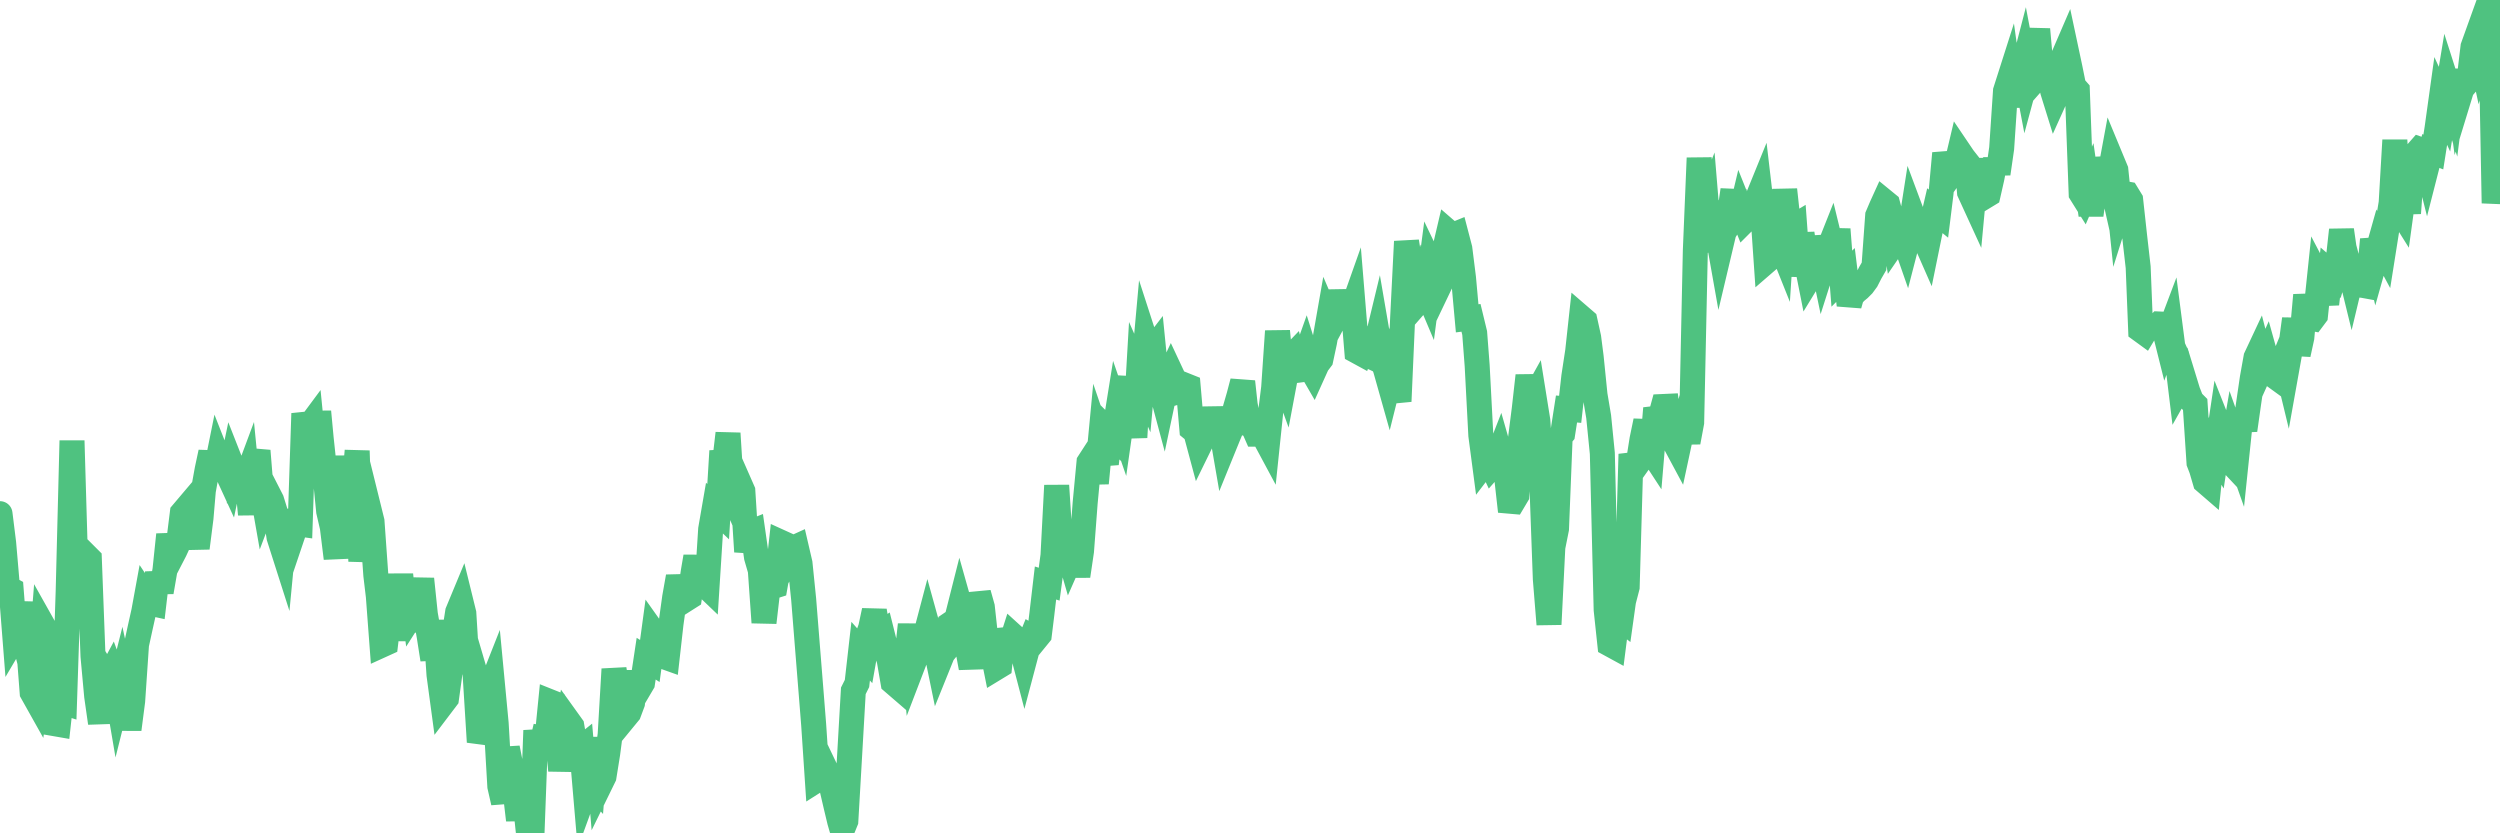 <?xml version="1.0"?><svg width="150px" height="50px" xmlns="http://www.w3.org/2000/svg" xmlns:xlink="http://www.w3.org/1999/xlink"> <polyline fill="none" stroke="#4fc280" stroke-width="1.5px" stroke-linecap="round" stroke-miterlimit="5" points="0.00,30.82 0.22,32.59 0.45,35.26 0.67,35.38 0.89,38.19 1.12,37.80 1.34,36.15 1.56,38.82 1.79,39.72 1.93,41.55 2.16,41.96 2.38,40.36 2.60,37.57 2.83,37.98 3.05,40.97 3.27,43.42 3.50,43.46 3.65,42.09 3.87,42.16 4.09,35.49 4.32,26.44 4.54,33.92 4.76,34.92 4.99,33.68 5.21,33.38 5.36,33.53 5.58,39.37 5.80,41.77 6.03,43.38 6.25,40.39 6.47,40.75 6.70,40.32 6.92,40.92 7.07,41.80 7.29,40.92 7.52,41.99 7.74,43.76 7.96,42.06 8.19,38.68 8.41,37.67 8.63,36.68 8.78,35.86 9.00,36.19 9.23,36.24 9.45,34.37 9.67,35.52 9.90,34.19 10.12,32.08 10.34,33.33 10.49,33.04 10.72,32.54 10.94,30.78 11.16,30.52 11.39,31.42 11.61,31.60 11.83,32.88 12.06,31.08 12.20,29.44 12.43,28.17 12.65,27.14 12.87,28.66 13.10,27.52 13.32,28.08 13.54,28.17 13.77,28.67 13.92,27.95 14.14,28.51 14.36,30.10 14.59,29.21 14.81,28.62 15.03,30.86 15.25,27.94 15.48,27.05 15.63,28.90 15.85,30.15 16.07,29.57 16.30,30.02 16.52,30.73 16.74,32.23 16.97,32.95 17.19,30.66 17.41,31.49 17.56,32.10 17.79,31.42 18.01,31.45 18.23,24.81 18.45,25.72 18.68,25.41 18.90,27.62 19.12,24.70 19.27,26.30 19.50,28.45 19.72,30.68 19.94,31.63 20.17,33.50 20.39,27.36 20.61,31.70 20.84,31.70 20.98,28.88 21.21,29.56 21.43,27.05 21.65,33.68 21.88,31.09 22.10,30.39 22.32,31.28 22.55,34.51 22.70,35.77 22.92,38.70 23.14,38.60 23.37,36.67 23.59,38.37 23.81,36.84 24.04,34.48 24.26,36.58 24.41,37.90 24.63,34.94 24.85,36.65 25.08,36.29 25.30,34.74 25.52,36.85 25.75,38.16 25.97,39.57 26.12,37.23 26.34,40.49 26.57,42.19 26.79,41.90 27.01,40.30 27.24,38.13 27.46,36.72 27.68,36.19 27.83,36.80 28.05,40.37 28.28,39.61 28.50,40.36 28.72,43.90 28.95,43.93 29.17,42.11 29.39,41.36 29.54,40.98 29.77,43.41 29.99,47.18 30.21,48.15 30.44,44.88 30.66,45.99 30.88,47.24 31.11,49.20 31.25,47.88 31.48,47.84 31.70,49.92 31.92,50.00 32.15,43.83 32.37,45.23 32.59,44.29 32.82,44.33 33.04,42.12 33.19,42.18 33.41,43.68 33.64,46.23 33.86,44.46 34.08,43.25 34.31,43.57 34.53,44.86 34.75,45.00 34.90,44.88 35.12,47.45 35.35,46.82 35.57,47.06 35.79,44.27 36.02,47.04 36.24,46.59 36.46,45.22 36.61,44.07 36.84,40.15 37.06,41.49 37.28,42.31 37.50,43.05 37.73,42.77 37.95,42.18 38.17,40.29 38.32,41.37 38.55,40.98 38.77,39.52 38.99,39.66 39.22,37.96 39.44,38.27 39.66,38.30 39.89,39.42 40.03,39.47 40.26,37.43 40.48,35.84 40.70,34.60 40.93,35.60 41.15,35.96 41.37,35.82 41.60,34.28 41.75,33.40 41.97,34.79 42.19,35.00 42.42,35.22 42.64,31.75 42.86,30.48 43.09,30.70 43.31,27.06 43.46,27.90 43.68,26.00 43.90,29.50 44.13,30.04 44.35,28.96 44.57,29.46 44.80,33.10 45.02,31.95 45.17,31.89 45.39,33.43 45.62,34.22 45.84,37.35 46.06,35.45 46.29,35.22 46.51,35.15 46.73,33.90 46.88,32.55 47.10,32.65 47.33,33.33 47.55,32.91 47.77,32.81 48.00,33.80 48.22,35.96 48.44,38.72 48.67,41.59 48.82,43.48 49.04,46.78 49.26,46.64 49.49,46.06 49.71,46.52 49.93,47.37 50.16,48.36 50.38,49.28 50.53,49.80 50.75,49.26 50.97,45.45 51.20,41.45 51.42,41.01 51.64,39.07 51.87,39.33 52.09,38.09 52.24,37.67 52.46,36.64 52.69,38.08 52.91,37.94 53.13,38.82 53.36,39.65 53.58,40.93 53.80,41.12 53.95,39.19 54.17,40.51 54.40,39.48 54.62,37.48 54.84,39.72 55.07,39.12 55.29,38.58 55.51,38.19 55.66,37.62 55.89,38.45 56.11,38.72 56.33,39.79 56.56,39.22 56.78,38.95 57.00,37.45 57.22,37.30 57.37,37.28 57.60,36.37 57.82,37.15 58.04,38.82 58.27,40.07 58.49,38.23 58.71,35.60 58.94,36.42 59.09,37.79 59.31,38.69 59.53,38.98 59.75,40.08 59.98,39.94 60.20,37.79 60.42,38.50 60.65,38.63 60.80,38.16 61.02,38.36 61.24,38.71 61.47,39.59 61.69,38.76 61.91,38.22 62.14,38.35 62.36,38.08 62.51,36.86 62.73,34.98 62.95,35.05 63.18,33.33 63.40,29.13 63.62,32.56 63.85,33.29 64.07,33.01 64.22,33.53 64.44,33.03 64.67,34.56 64.89,33.07 65.11,30.17 65.34,27.74 65.56,27.40 65.78,28.99 66.01,26.57 66.15,26.98 66.38,27.82 66.60,25.94 66.82,26.16 67.05,24.73 67.27,25.37 67.49,23.83 67.72,22.66 67.87,24.37 68.09,26.24 68.31,22.46 68.54,22.98 68.76,20.54 68.98,21.22 69.21,20.92 69.43,23.13 69.58,23.06 69.80,23.88 70.02,22.84 70.25,22.35 70.47,22.82 70.69,23.50 70.92,23.43 71.14,23.13 71.29,23.19 71.51,25.73 71.74,25.92 71.96,26.74 72.18,26.29 72.41,26.08 72.63,25.84 72.85,24.51 73.00,25.27 73.22,25.43 73.45,26.76 73.67,26.22 73.89,25.69 74.12,24.50 74.34,23.74 74.56,22.90 74.71,24.28 74.94,25.47 75.16,25.55 75.38,26.05 75.61,26.05 75.83,26.17 76.05,26.58 76.27,24.47 76.42,23.26 76.65,19.87 76.87,22.20 77.09,22.81 77.32,21.59 77.54,21.36 77.76,22.23 77.99,22.20 78.14,21.90 78.36,21.28 78.58,21.98 78.80,22.36 79.03,21.85 79.25,21.56 79.47,20.53 79.70,19.22 79.85,19.57 80.07,19.16 80.29,17.46 80.52,18.85 80.74,18.97 80.96,19.04 81.19,18.39 81.41,21.07 81.63,21.19 81.78,20.79 82.00,21.27 82.23,21.38 82.45,21.13 82.67,20.22 82.90,21.56 83.12,22.12 83.34,22.90 83.49,22.30 83.72,23.16 83.94,24.08 84.16,19.05 84.39,14.49 84.61,15.87 84.83,16.51 85.06,18.15 85.20,17.99 85.43,17.05 85.65,17.57 85.87,15.89 86.10,16.37 86.32,17.23 86.54,16.77 86.77,14.58 86.92,13.94 87.14,14.13 87.36,14.04 87.59,14.92 87.81,16.67 88.03,19.10 88.26,19.07 88.48,19.98 88.63,21.94 88.85,26.12 89.07,27.79 89.30,27.49 89.52,27.96 89.74,27.71 89.97,27.12 90.19,27.89 90.34,28.11 90.56,30.07 90.79,30.09 91.01,29.72 91.23,26.31 91.46,24.50 91.68,22.54 91.90,24.14 92.05,23.87 92.27,25.24 92.50,28.70 92.72,34.74 92.94,37.46 93.17,32.83 93.39,31.73 93.61,26.20 93.76,26.02 93.99,24.54 94.21,24.56 94.43,22.59 94.66,21.08 94.88,19.06 95.10,19.25 95.32,20.25 95.47,21.42 95.70,23.69 95.92,25.00 96.14,27.20 96.37,36.59 96.59,38.65 96.81,38.77 97.04,36.97 97.26,37.14 97.41,36.07 97.63,35.22 97.86,27.25 98.08,28.07 98.30,27.76 98.52,26.37 98.75,25.26 98.97,26.89 99.12,27.12 99.34,24.50 99.57,25.20 99.79,24.39 100.01,24.38 100.24,26.24 100.46,26.52 100.68,26.93 100.83,26.23 101.05,25.47 101.28,26.53 101.50,25.35 101.72,15.03 101.95,9.48 102.17,12.93 102.39,12.38 102.54,14.19 102.77,14.02 102.99,13.66 103.21,14.90 103.44,13.93 103.66,13.58 103.88,12.07 104.11,12.08 104.25,13.64 104.48,12.67 104.70,13.22 104.92,13.00 105.15,12.40 105.37,12.09 105.59,11.55 105.82,13.51 105.97,15.69 106.19,15.50 106.41,13.79 106.64,14.21 106.86,14.76 107.08,11.38 107.31,13.50 107.53,13.65 107.68,13.56 107.90,16.56 108.12,14.01 108.35,15.55 108.57,16.66 108.79,16.30 109.02,14.23 109.24,15.18 109.39,15.90 109.61,15.21 109.84,14.63 110.06,15.53 110.28,13.76 110.51,16.72 110.73,16.50 110.95,18.30 111.10,17.77 111.32,17.52 111.55,17.33 111.77,17.11 111.99,16.81 112.22,16.36 112.44,15.98 112.66,12.94 112.89,12.40 113.04,12.07 113.26,12.25 113.48,13.07 113.71,14.47 113.93,14.15 114.15,14.05 114.38,14.71 114.60,13.86 114.75,12.90 114.97,13.49 115.19,14.13 115.42,14.21 115.64,14.71 115.86,13.63 116.09,12.64 116.31,12.82 116.46,11.61 116.68,9.20 116.91,10.10 117.13,10.36 117.35,10.05 117.57,9.12 117.80,9.46 118.02,9.74 118.17,11.53 118.39,12.01 118.62,9.55 118.84,11.50 119.06,11.81 119.29,11.67 119.51,10.70 119.73,9.57 119.88,10.42 120.10,8.90 120.33,5.46 120.55,4.77 120.77,6.34 121.00,5.15 121.22,4.71 121.44,3.86 121.59,4.65 121.82,3.80 122.04,3.34 122.26,1.76 122.49,4.34 122.71,4.09 122.93,4.42 123.16,5.47 123.30,5.92 123.53,5.41 123.75,3.51 123.97,3.00 124.20,4.08 124.42,5.17 124.64,5.42 124.87,11.61 125.02,11.85 125.24,11.34 125.46,12.90 125.69,11.24 125.91,10.90 126.13,11.11 126.36,9.51 126.58,10.48 126.73,9.67 126.95,10.20 127.17,12.33 127.40,11.60 127.62,11.64 127.84,12.00 128.07,14.10 128.29,16.03 128.44,19.80 128.66,19.96 128.89,19.58 129.11,19.70 129.33,19.67 129.56,19.44 129.78,19.45 130.00,20.33 130.23,19.72 130.37,20.80 130.60,21.31 130.82,23.13 131.04,22.74 131.27,23.49 131.49,24.05 131.71,24.27 131.94,27.76 132.09,28.15 132.31,28.90 132.53,29.09 132.76,26.84 132.98,27.19 133.20,25.71 133.43,26.29 133.65,27.52 133.80,27.68 134.02,26.41 134.24,27.03 134.47,24.82 134.69,25.81 134.91,24.25 135.14,22.68 135.36,21.45 135.51,21.13 135.73,21.98 135.96,21.47 136.18,22.26 136.40,22.52 136.62,22.68 136.85,22.00 137.07,21.46 137.22,22.08 137.44,20.85 137.67,19.14 137.89,21.26 138.11,20.25 138.34,17.71 138.56,19.08 138.78,19.12 138.93,18.92 139.16,16.73 139.38,17.15 139.60,18.24 139.82,16.35 140.05,16.55 140.27,15.81 140.49,13.80 140.64,14.85 140.87,15.72 141.09,16.62 141.31,15.70 141.54,17.10 141.76,17.12 141.98,17.16 142.21,15.88 142.35,14.37 142.58,15.34 142.80,14.56 143.02,14.97 143.25,13.52 143.47,12.17 143.69,8.41 143.92,12.47 144.07,12.71 144.29,11.11 144.51,12.79 144.74,9.62 144.96,9.21 145.18,8.96 145.41,9.04 145.63,9.92 145.85,9.06 146.00,9.12 146.22,7.72 146.45,6.07 146.67,6.55 146.89,5.22 147.12,5.94 147.34,4.21 147.56,5.82 147.71,5.33 147.94,5.06 148.16,4.65 148.38,2.81 148.61,2.17 148.83,3.20 149.05,2.45 149.28,3.02 149.42,-0.00 149.65,12.19 149.87,10.04 150.00,9.37 "/></svg>